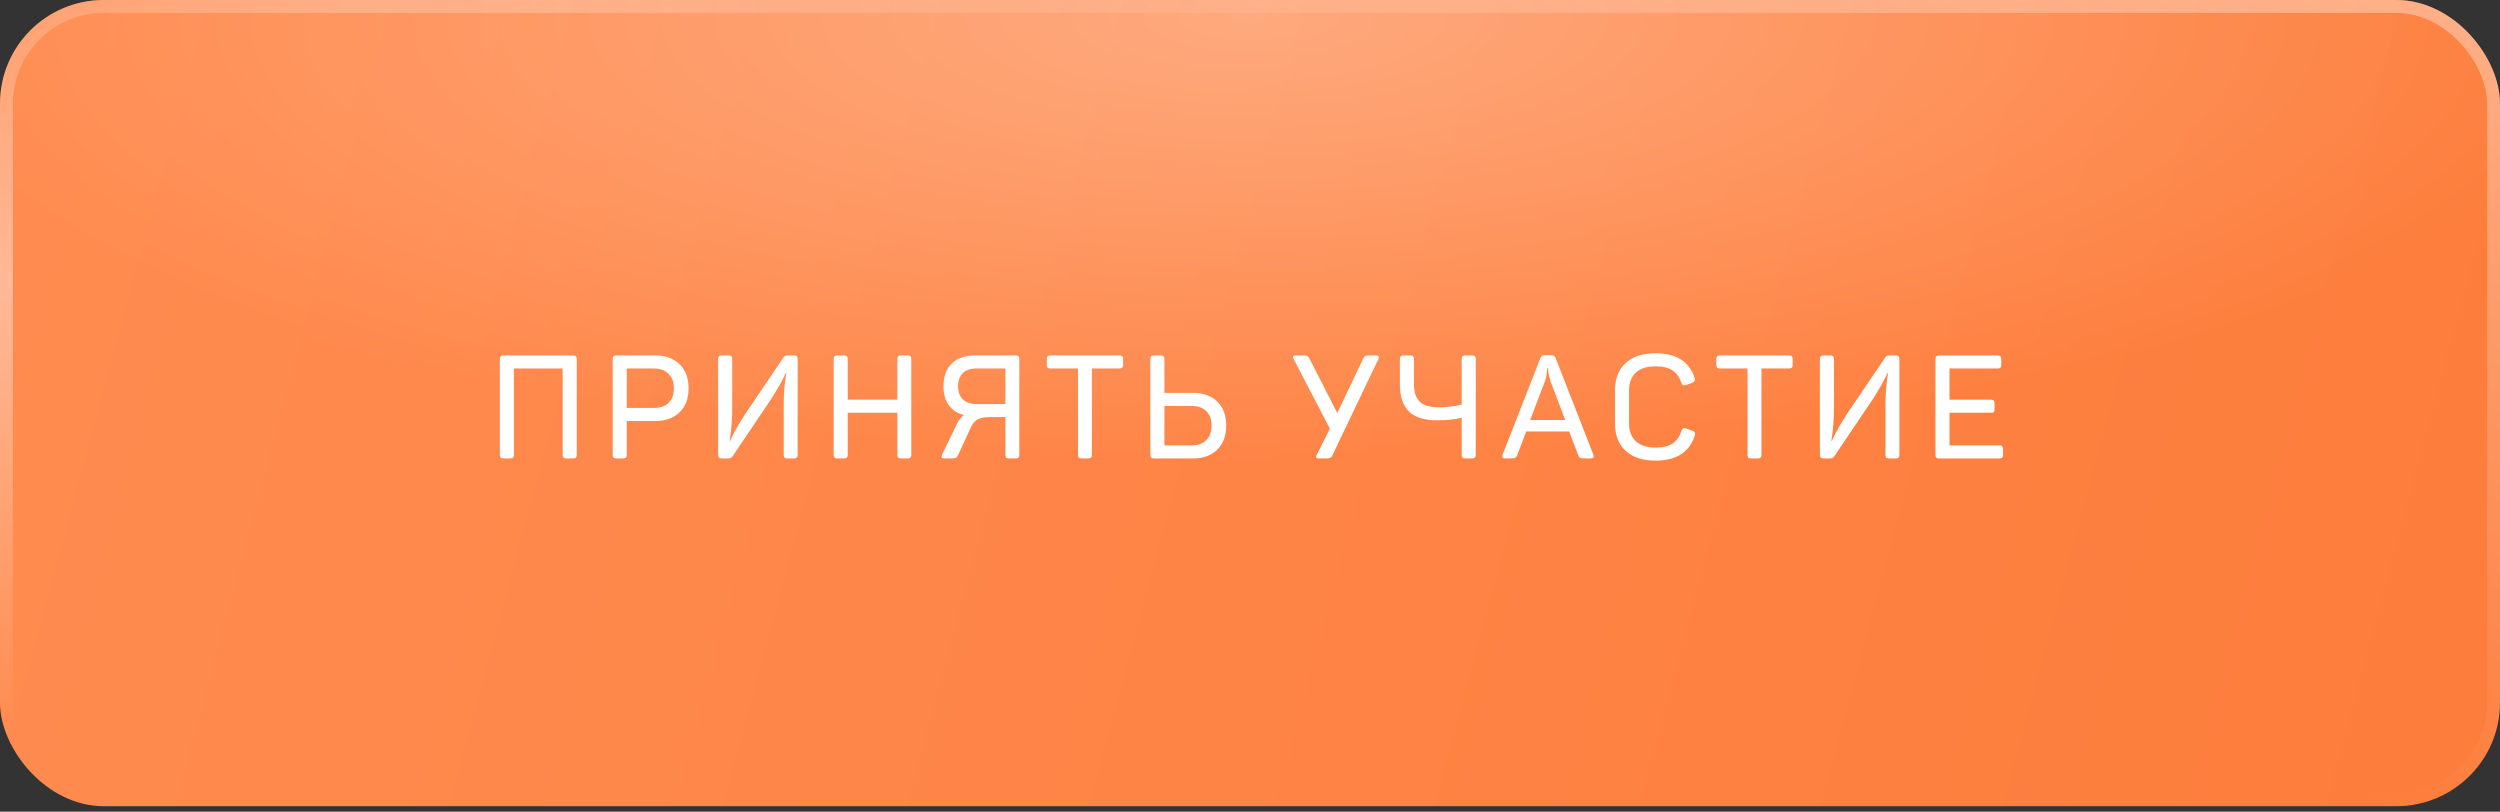 <?xml version="1.0" encoding="UTF-8"?> <svg xmlns="http://www.w3.org/2000/svg" width="231" height="75" viewBox="0 0 231 75" fill="none"><rect x="0" y="0" width="231" height="75" fill="#333333" stroke="none"/><rect width="231" height="74.493" rx="9.575" fill="url(#paint0_linear_10632_68)"></rect><rect width="231" height="74.493" rx="9.575" fill="url(#paint1_radial_10632_68)" fill-opacity="0.3"></rect><rect x="0.598" y="0.598" width="229.803" height="73.296" rx="8.977" stroke="url(#paint2_radial_10632_68)" stroke-opacity="0.4" stroke-width="1.197"></rect><rect x="0.598" y="0.598" width="229.803" height="73.296" rx="8.977" stroke="url(#paint3_radial_10632_68)" stroke-opacity="0.4" stroke-width="1.197"></rect><path d="M52.929 32.843C53.063 32.843 53.157 32.87 53.211 32.923C53.264 32.977 53.291 33.066 53.291 33.191V42.012C53.291 42.137 53.264 42.226 53.211 42.28C53.157 42.334 53.063 42.36 52.929 42.36H52.339C52.214 42.36 52.125 42.334 52.071 42.28C52.018 42.226 51.991 42.137 51.991 42.012V34.049H47.487V42.012C47.487 42.137 47.46 42.226 47.406 42.28C47.353 42.334 47.259 42.36 47.125 42.36H46.535C46.41 42.36 46.32 42.334 46.267 42.28C46.213 42.226 46.186 42.137 46.186 42.012V33.191C46.186 33.066 46.213 32.977 46.267 32.923C46.32 32.87 46.41 32.843 46.535 32.843H52.929ZM60.54 32.843C61.487 32.843 62.238 33.115 62.792 33.66C63.346 34.197 63.623 34.938 63.623 35.886C63.623 36.824 63.346 37.561 62.792 38.097C62.247 38.634 61.496 38.902 60.54 38.902H57.912V42.012C57.912 42.137 57.886 42.226 57.832 42.28C57.778 42.334 57.684 42.36 57.55 42.36H56.961C56.835 42.36 56.746 42.334 56.693 42.28C56.639 42.226 56.612 42.137 56.612 42.012V33.191C56.612 33.066 56.639 32.977 56.693 32.923C56.746 32.87 56.835 32.843 56.961 32.843H60.54ZM60.419 37.695C61 37.695 61.451 37.539 61.773 37.226C62.104 36.904 62.269 36.458 62.269 35.886C62.269 35.314 62.104 34.867 61.773 34.545C61.451 34.215 61 34.049 60.419 34.049H57.912V37.695H60.419ZM73.355 32.843C73.489 32.843 73.578 32.87 73.623 32.923C73.676 32.977 73.703 33.066 73.703 33.191V42.012C73.703 42.137 73.676 42.226 73.623 42.28C73.578 42.334 73.489 42.36 73.355 42.36H72.765C72.631 42.36 72.537 42.334 72.483 42.28C72.438 42.226 72.416 42.137 72.416 42.012V37.347C72.416 36.346 72.496 35.385 72.657 34.465H72.604C72.3 35.144 71.84 35.962 71.223 36.918L67.671 42.186C67.59 42.302 67.47 42.36 67.309 42.36H66.706C66.58 42.36 66.491 42.334 66.437 42.28C66.384 42.226 66.357 42.137 66.357 42.012V33.191C66.357 33.066 66.384 32.977 66.437 32.923C66.491 32.87 66.58 32.843 66.706 32.843H67.295C67.429 32.843 67.523 32.87 67.577 32.923C67.63 32.977 67.657 33.066 67.657 33.191V37.762C67.657 38.727 67.577 39.719 67.416 40.738H67.456C67.823 39.943 68.31 39.085 68.917 38.164L72.403 33.017C72.474 32.901 72.59 32.843 72.751 32.843H73.355ZM83.855 32.843C83.989 32.843 84.078 32.87 84.123 32.923C84.176 32.977 84.203 33.066 84.203 33.191V42.012C84.203 42.137 84.176 42.226 84.123 42.28C84.078 42.334 83.989 42.36 83.855 42.36H83.265C83.131 42.36 83.037 42.334 82.983 42.28C82.939 42.226 82.916 42.137 82.916 42.012V38.138H78.332V42.012C78.332 42.137 78.305 42.226 78.251 42.28C78.198 42.334 78.104 42.36 77.97 42.36H77.38C77.255 42.36 77.165 42.334 77.112 42.28C77.058 42.226 77.031 42.137 77.031 42.012V33.191C77.031 33.066 77.058 32.977 77.112 32.923C77.165 32.87 77.255 32.843 77.38 32.843H77.97C78.104 32.843 78.198 32.87 78.251 32.923C78.305 32.977 78.332 33.066 78.332 33.191V36.931H82.916V33.191C82.916 33.066 82.939 32.977 82.983 32.923C83.037 32.87 83.131 32.843 83.265 32.843H83.855ZM87.174 35.698C87.174 34.795 87.429 34.094 87.938 33.593C88.456 33.093 89.171 32.843 90.083 32.843H93.836C93.97 32.843 94.06 32.87 94.104 32.923C94.158 32.977 94.185 33.066 94.185 33.191V42.012C94.185 42.137 94.158 42.226 94.104 42.28C94.06 42.334 93.97 42.36 93.836 42.36H93.246C93.112 42.36 93.019 42.334 92.965 42.28C92.92 42.226 92.898 42.137 92.898 42.012V38.54H91.41C90.918 38.54 90.548 38.616 90.297 38.768C90.047 38.92 89.833 39.197 89.654 39.599L88.528 42.052C88.474 42.186 88.403 42.271 88.313 42.307C88.224 42.343 88.063 42.36 87.831 42.36H87.241C87.009 42.36 86.946 42.24 87.053 41.998L88.447 39.116C88.635 38.75 88.845 38.495 89.078 38.352C88.47 38.2 88.001 37.896 87.67 37.441C87.339 36.985 87.174 36.404 87.174 35.698ZM90.204 34.049C89.667 34.049 89.252 34.192 88.957 34.478C88.671 34.764 88.528 35.171 88.528 35.698C88.528 36.216 88.675 36.618 88.97 36.904C89.265 37.19 89.676 37.333 90.204 37.333H92.898V34.049H90.204ZM103.428 32.843C103.553 32.843 103.642 32.87 103.696 32.923C103.749 32.977 103.776 33.066 103.776 33.191V33.701C103.776 33.826 103.749 33.915 103.696 33.969C103.642 34.022 103.553 34.049 103.428 34.049H100.894V42.012C100.894 42.137 100.867 42.226 100.814 42.28C100.769 42.334 100.679 42.36 100.545 42.36H99.956C99.822 42.36 99.728 42.334 99.674 42.28C99.629 42.226 99.607 42.137 99.607 42.012V34.049H97.073C96.939 34.049 96.846 34.022 96.792 33.969C96.747 33.915 96.725 33.826 96.725 33.701V33.191C96.725 33.066 96.747 32.977 96.792 32.923C96.846 32.87 96.939 32.843 97.073 32.843H103.428ZM106.641 42.36C106.516 42.36 106.426 42.334 106.373 42.28C106.319 42.226 106.292 42.137 106.292 42.012V33.191C106.292 33.066 106.319 32.977 106.373 32.923C106.426 32.87 106.516 32.843 106.641 32.843H107.231C107.365 32.843 107.459 32.87 107.512 32.923C107.566 32.977 107.593 33.066 107.593 33.191V36.301H110.22C111.176 36.301 111.927 36.569 112.472 37.105C113.026 37.642 113.303 38.379 113.303 39.317C113.303 40.265 113.026 41.011 112.472 41.556C111.918 42.092 111.167 42.36 110.22 42.36H106.641ZM107.593 37.508V41.154H110.099C110.68 41.154 111.132 40.993 111.453 40.671C111.784 40.341 111.949 39.889 111.949 39.317C111.949 38.745 111.784 38.303 111.453 37.99C111.132 37.669 110.68 37.508 110.099 37.508H107.593ZM127.171 32.843C127.385 32.843 127.448 32.959 127.358 33.191L123.122 42.052C123.069 42.177 123.006 42.262 122.935 42.307C122.863 42.343 122.734 42.36 122.546 42.36H121.849C121.608 42.36 121.55 42.244 121.675 42.012L122.881 39.612L119.543 33.191C119.418 32.959 119.476 32.843 119.718 32.843H120.321C120.482 32.843 120.593 32.847 120.656 32.856C120.718 32.865 120.781 32.892 120.844 32.937C120.906 32.981 120.96 33.053 121.004 33.151L123.565 38.164L125.951 33.151C126.014 33.008 126.081 32.923 126.152 32.896C126.224 32.861 126.367 32.843 126.581 32.843H127.171ZM136.012 32.843C136.137 32.843 136.227 32.87 136.28 32.923C136.334 32.977 136.361 33.066 136.361 33.191V42.012C136.361 42.137 136.334 42.226 136.28 42.28C136.227 42.334 136.137 42.36 136.012 42.36H135.409C135.284 42.36 135.195 42.334 135.141 42.28C135.087 42.226 135.061 42.137 135.061 42.012V38.607C134.417 38.759 133.662 38.835 132.795 38.835C131.589 38.835 130.713 38.558 130.168 38.004C129.623 37.45 129.35 36.632 129.35 35.55V33.191C129.35 33.066 129.377 32.977 129.43 32.923C129.484 32.87 129.578 32.843 129.712 32.843H130.302C130.427 32.843 130.516 32.87 130.57 32.923C130.623 32.977 130.65 33.066 130.65 33.191V35.55C130.65 36.239 130.825 36.757 131.173 37.105C131.522 37.454 132.085 37.628 132.862 37.628C133.783 37.628 134.515 37.543 135.061 37.374V33.191C135.061 33.066 135.087 32.977 135.141 32.923C135.195 32.87 135.284 32.843 135.409 32.843H136.012ZM147.229 42.012C147.31 42.244 147.229 42.36 146.988 42.36H146.465C146.251 42.36 146.099 42.343 146.009 42.307C145.929 42.262 145.867 42.177 145.822 42.052L144.991 39.867H141.023L140.192 42.052C140.147 42.177 140.08 42.262 139.991 42.307C139.91 42.343 139.763 42.36 139.548 42.36H139.079C138.838 42.36 138.757 42.244 138.838 42.012L142.323 33.111C142.386 32.914 142.533 32.816 142.765 32.816H143.302C143.534 32.816 143.681 32.91 143.744 33.097L147.229 42.012ZM143.288 35.282C143.127 34.809 143.047 34.389 143.047 34.022H142.967L142.953 34.21C142.944 34.326 142.922 34.487 142.886 34.693C142.85 34.898 142.801 35.09 142.739 35.269L141.385 38.808H144.629L143.288 35.282ZM149.224 36.073C149.224 35.001 149.55 34.161 150.203 33.553C150.855 32.945 151.78 32.642 152.978 32.642C154.881 32.642 156.083 33.401 156.584 34.92C156.655 35.144 156.579 35.296 156.356 35.376L155.806 35.564C155.681 35.609 155.583 35.617 155.511 35.591C155.449 35.555 155.395 35.475 155.35 35.349C155.181 34.84 154.908 34.465 154.533 34.223C154.157 33.973 153.639 33.848 152.978 33.848C152.182 33.848 151.575 34.04 151.155 34.425C150.735 34.809 150.525 35.354 150.525 36.06V39.143C150.525 39.84 150.735 40.385 151.155 40.779C151.584 41.163 152.191 41.355 152.978 41.355C153.648 41.355 154.171 41.23 154.546 40.98C154.921 40.729 155.194 40.345 155.364 39.827C155.408 39.693 155.462 39.612 155.525 39.586C155.596 39.55 155.694 39.554 155.82 39.599L156.369 39.8C156.602 39.871 156.678 40.023 156.597 40.256C156.097 41.793 154.89 42.561 152.978 42.561C151.78 42.561 150.855 42.258 150.203 41.65C149.55 41.042 149.224 40.202 149.224 39.13V36.073ZM165.293 32.843C165.418 32.843 165.507 32.87 165.561 32.923C165.615 32.977 165.641 33.066 165.641 33.191V33.701C165.641 33.826 165.615 33.915 165.561 33.969C165.507 34.022 165.418 34.049 165.293 34.049H162.759V42.012C162.759 42.137 162.733 42.226 162.679 42.28C162.634 42.334 162.545 42.36 162.411 42.36H161.821C161.687 42.36 161.593 42.334 161.54 42.28C161.495 42.226 161.472 42.137 161.472 42.012V34.049H158.939C158.805 34.049 158.711 34.022 158.657 33.969C158.613 33.915 158.59 33.826 158.59 33.701V33.191C158.59 33.066 158.613 32.977 158.657 32.923C158.711 32.87 158.805 32.843 158.939 32.843H165.293ZM175.155 32.843C175.289 32.843 175.379 32.87 175.423 32.923C175.477 32.977 175.504 33.066 175.504 33.191V42.012C175.504 42.137 175.477 42.226 175.423 42.28C175.379 42.334 175.289 42.36 175.155 42.36H174.565C174.431 42.36 174.338 42.334 174.284 42.28C174.239 42.226 174.217 42.137 174.217 42.012V37.347C174.217 36.346 174.297 35.385 174.458 34.465H174.405C174.101 35.144 173.641 35.962 173.024 36.918L169.472 42.186C169.391 42.302 169.27 42.36 169.11 42.36H168.506C168.381 42.36 168.292 42.334 168.238 42.28C168.185 42.226 168.158 42.137 168.158 42.012V33.191C168.158 33.066 168.185 32.977 168.238 32.923C168.292 32.87 168.381 32.843 168.506 32.843H169.096C169.23 32.843 169.324 32.87 169.378 32.923C169.431 32.977 169.458 33.066 169.458 33.191V37.762C169.458 38.727 169.378 39.719 169.217 40.738H169.257C169.623 39.943 170.11 39.085 170.718 38.164L174.204 33.017C174.275 32.901 174.391 32.843 174.552 32.843H175.155ZM184.57 32.843C184.704 32.843 184.793 32.87 184.838 32.923C184.891 32.977 184.918 33.066 184.918 33.191V33.701C184.918 33.826 184.891 33.915 184.838 33.969C184.793 34.022 184.704 34.049 184.57 34.049H180.132V36.931H183.953C184.087 36.931 184.176 36.958 184.221 37.012C184.275 37.065 184.301 37.159 184.301 37.293V37.789C184.301 37.923 184.275 38.017 184.221 38.071C184.176 38.115 184.087 38.138 183.953 38.138H180.132V41.154H184.73C184.865 41.154 184.954 41.181 184.999 41.234C185.052 41.288 185.079 41.377 185.079 41.502V42.012C185.079 42.137 185.052 42.226 184.999 42.28C184.954 42.334 184.865 42.36 184.73 42.36H179.181C179.056 42.36 178.966 42.334 178.913 42.28C178.859 42.226 178.832 42.137 178.832 42.012V33.191C178.832 33.066 178.859 32.977 178.913 32.923C178.966 32.87 179.056 32.843 179.181 32.843H184.57Z" fill="white"></path><defs><linearGradient id="paint0_linear_10632_68" x1="-6.066" y1="-7.4959e-06" x2="246.006" y2="67.874" gradientUnits="userSpaceOnUse"><stop stop-color="#FF8C51"></stop><stop offset="1" stop-color="#FD7C3A"></stop></linearGradient><radialGradient id="paint1_radial_10632_68" cx="0" cy="0" r="1" gradientUnits="userSpaceOnUse" gradientTransform="translate(115.5 1.658) rotate(90) scale(41.071 127.361)"><stop stop-color="white"></stop><stop offset="1" stop-color="white" stop-opacity="0"></stop></radialGradient><radialGradient id="paint2_radial_10632_68" cx="0" cy="0" r="1" gradientUnits="userSpaceOnUse" gradientTransform="translate(231 -6.04) rotate(112.247) scale(78.717 247.782)"><stop stop-color="white"></stop><stop offset="1" stop-color="white" stop-opacity="0"></stop></radialGradient><radialGradient id="paint3_radial_10632_68" cx="0" cy="0" r="1" gradientUnits="userSpaceOnUse" gradientTransform="translate(2.633 25.544) rotate(67.406) scale(39.252 123.612)"><stop stop-color="white"></stop><stop offset="1" stop-color="white" stop-opacity="0"></stop></radialGradient></defs></svg> 